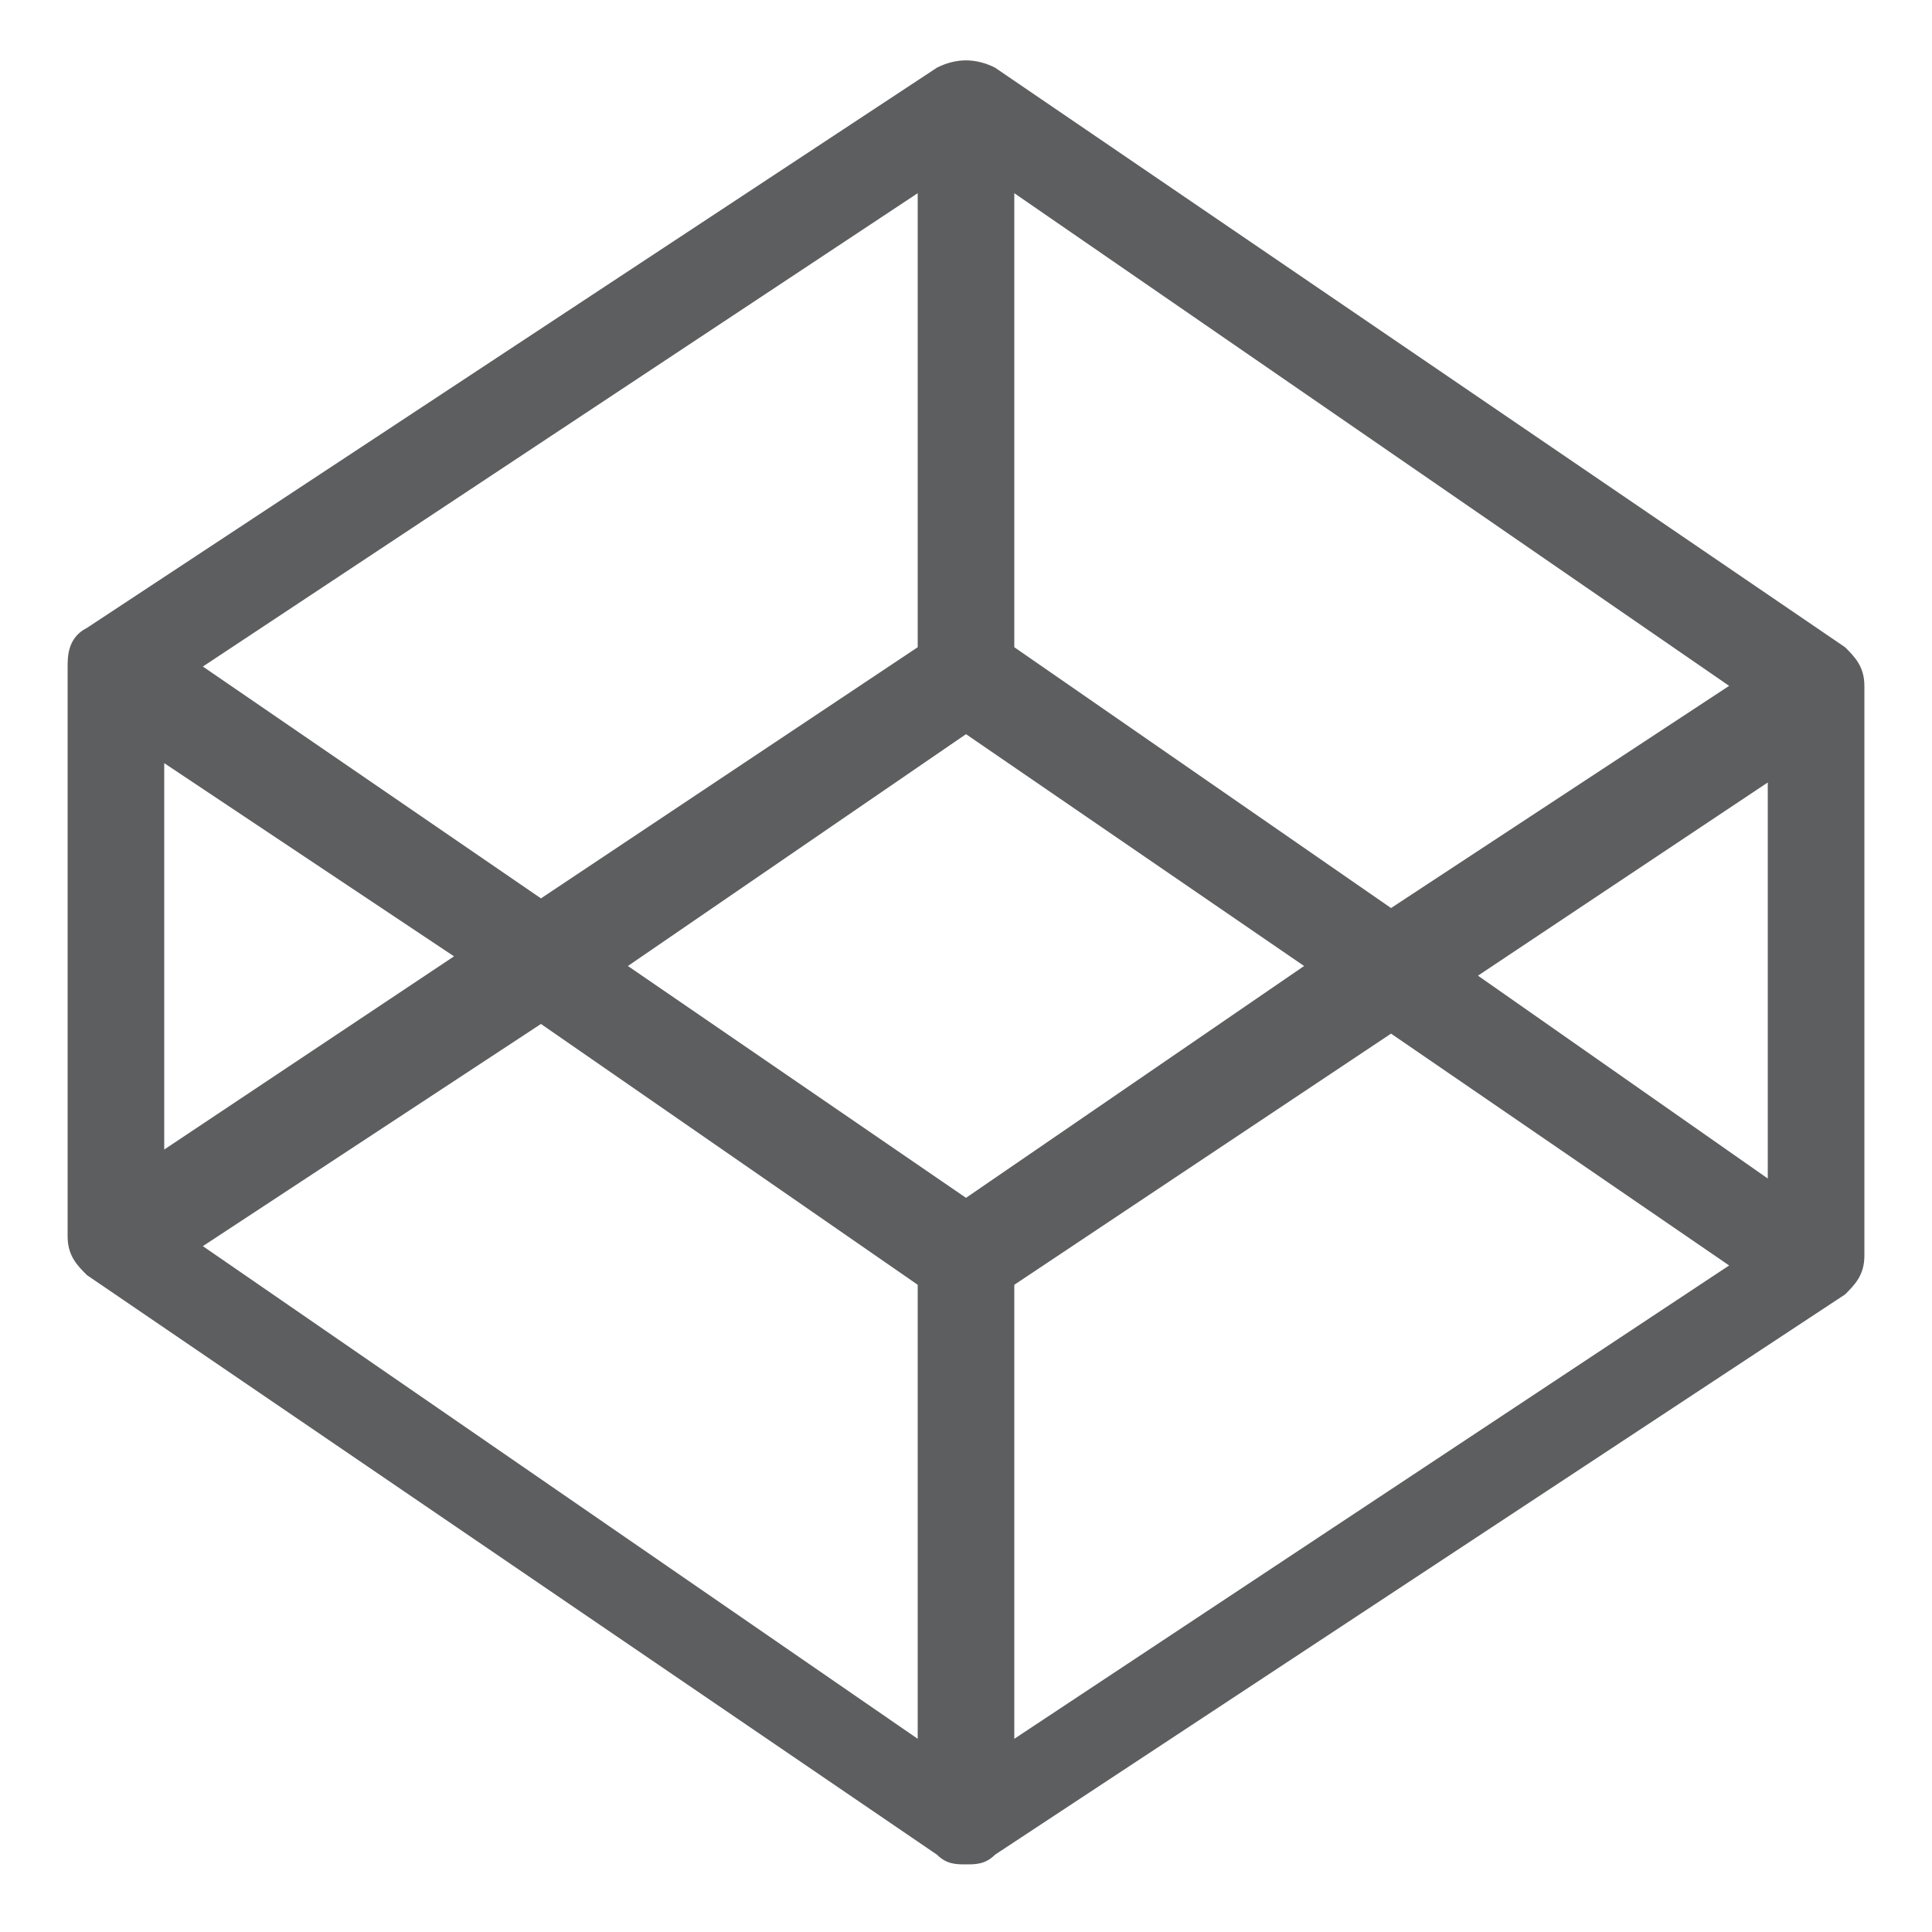<svg id="Layer_1" xmlns="http://www.w3.org/2000/svg" viewBox="0 0 20 20"><style>.st0{fill:#5c5e5f}</style><path class="st0" d="M19.3 7.1c0-.2-.1-.3-.2-.4l-8.8-6c-.2-.1-.4-.1-.6 0L.9 6.5c-.2.1-.2.3-.2.4v5.9c0 .2.1.3.2.4l8.8 6c.1.1.2.1.3.1.1 0 .2 0 .3-.1l8.8-5.8c.1-.1.2-.2.2-.4V7.1zm-1 1v4.1l-3-2.1 3-2zm-3.9 1.3l-3.9-2.7V2l7.4 5.1-3.5 2.3zm-4.4 3L6.5 10 10 7.6l3.5 2.4-3.5 2.4zM9.5 2v4.7L5.6 9.3 2.1 6.9 9.5 2zM4.7 9.9l-3 2v-4l3 2zm.9.7l3.9 2.7V18l-7.4-5.1 3.5-2.3zm4.9 7.4v-4.7l3.9-2.6 3.5 2.4-7.4 4.9z"/></svg>